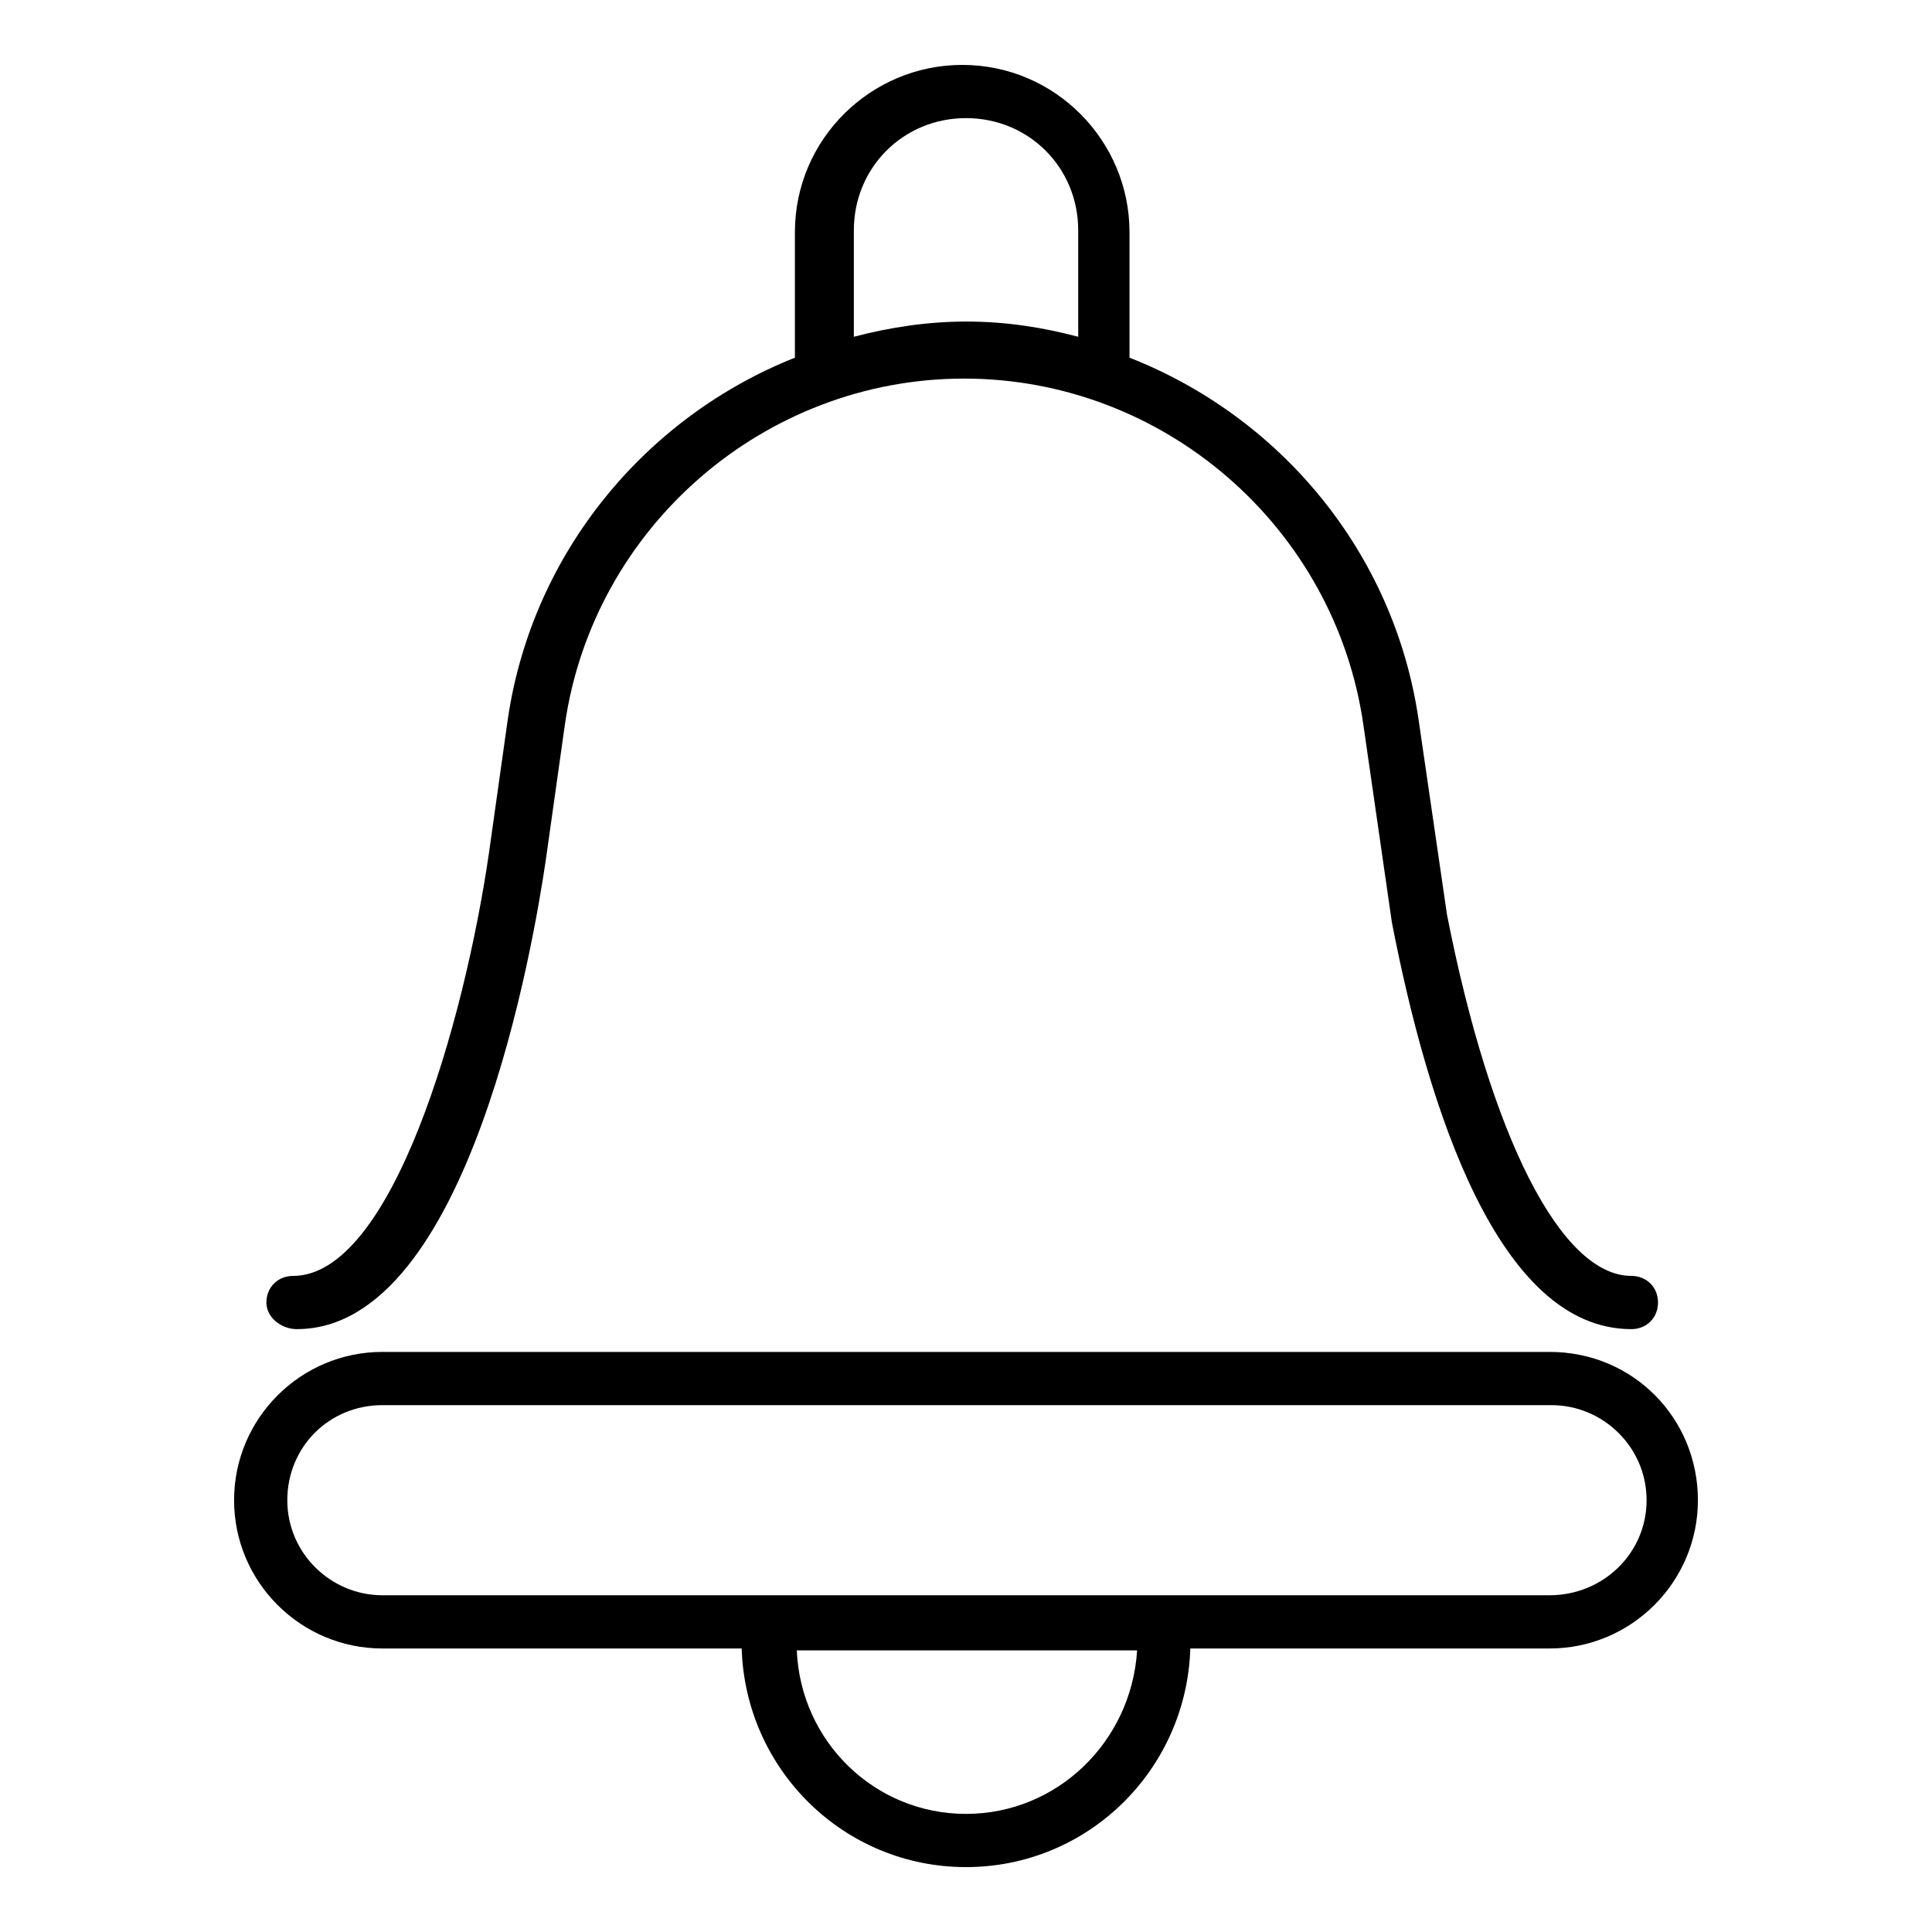 <?xml version="1.0" encoding="UTF-8"?>
<!-- Uploaded to: ICON Repo, www.svgrepo.com, Generator: ICON Repo Mixer Tools -->
<svg fill="#000000" width="800px" height="800px" version="1.1" viewBox="144 144 512 512" xmlns="http://www.w3.org/2000/svg">
 <g>
  <path d="m554.67 502.27h-309.34c-21.664 0-39.297 17.633-39.297 39.297 0 21.664 17.633 39.297 39.297 39.297h95.219c1.008 32.242 27.207 57.938 59.449 57.938 32.242 0 58.441-25.695 59.449-57.938h95.219c21.664 0 39.297-17.633 39.297-39.297 0.004-21.664-17.125-39.297-39.293-39.297zm-154.67 122.43c-24.184 0-43.832-19.145-44.84-43.328h90.184c-1.516 24.184-21.164 43.328-45.344 43.328zm154.67-57.941h-309.34c-13.602 0-25.191-11.082-25.191-25.191 0-14.105 11.082-25.191 25.191-25.191h309.84c13.602 0 25.191 11.082 25.191 25.191s-11.59 25.191-25.695 25.191z"/>
  <path d="m222.66 496.23c45.848 0 62.977-103.79 66-124.44l5.039-35.77c7.559-52.395 52.898-91.691 105.8-91.691 52.898 0 98.242 39.297 105.8 91.691l7.559 52.395c9.574 49.375 28.215 107.82 63.48 107.82 4.031 0 7.055-3.023 7.055-7.055s-3.023-7.055-7.055-7.055c-18.641 0-37.281-36.777-48.871-95.723l-7.559-51.891c-6.551-44.336-36.777-80.105-76.578-95.723v-0.504-32.746c0-24.184-19.648-44.336-44.336-44.336-24.184 0-44.336 19.648-44.336 44.336v32.746 0.504c-39.297 15.617-69.527 51.387-76.074 95.723l-5.039 35.77c-6.551 44.84-25.695 111.85-51.891 111.85-4.031 0-7.055 3.023-7.055 7.055 0 4.027 4.031 7.051 8.059 7.051zm147.62-291.2c0-16.625 13.098-29.727 29.727-29.727 16.625 0 29.727 13.098 29.727 29.727v28.215c-9.574-2.519-19.145-4.031-29.727-4.031-10.078 0-20.152 1.512-29.727 4.031z"/>
 </g>
</svg>